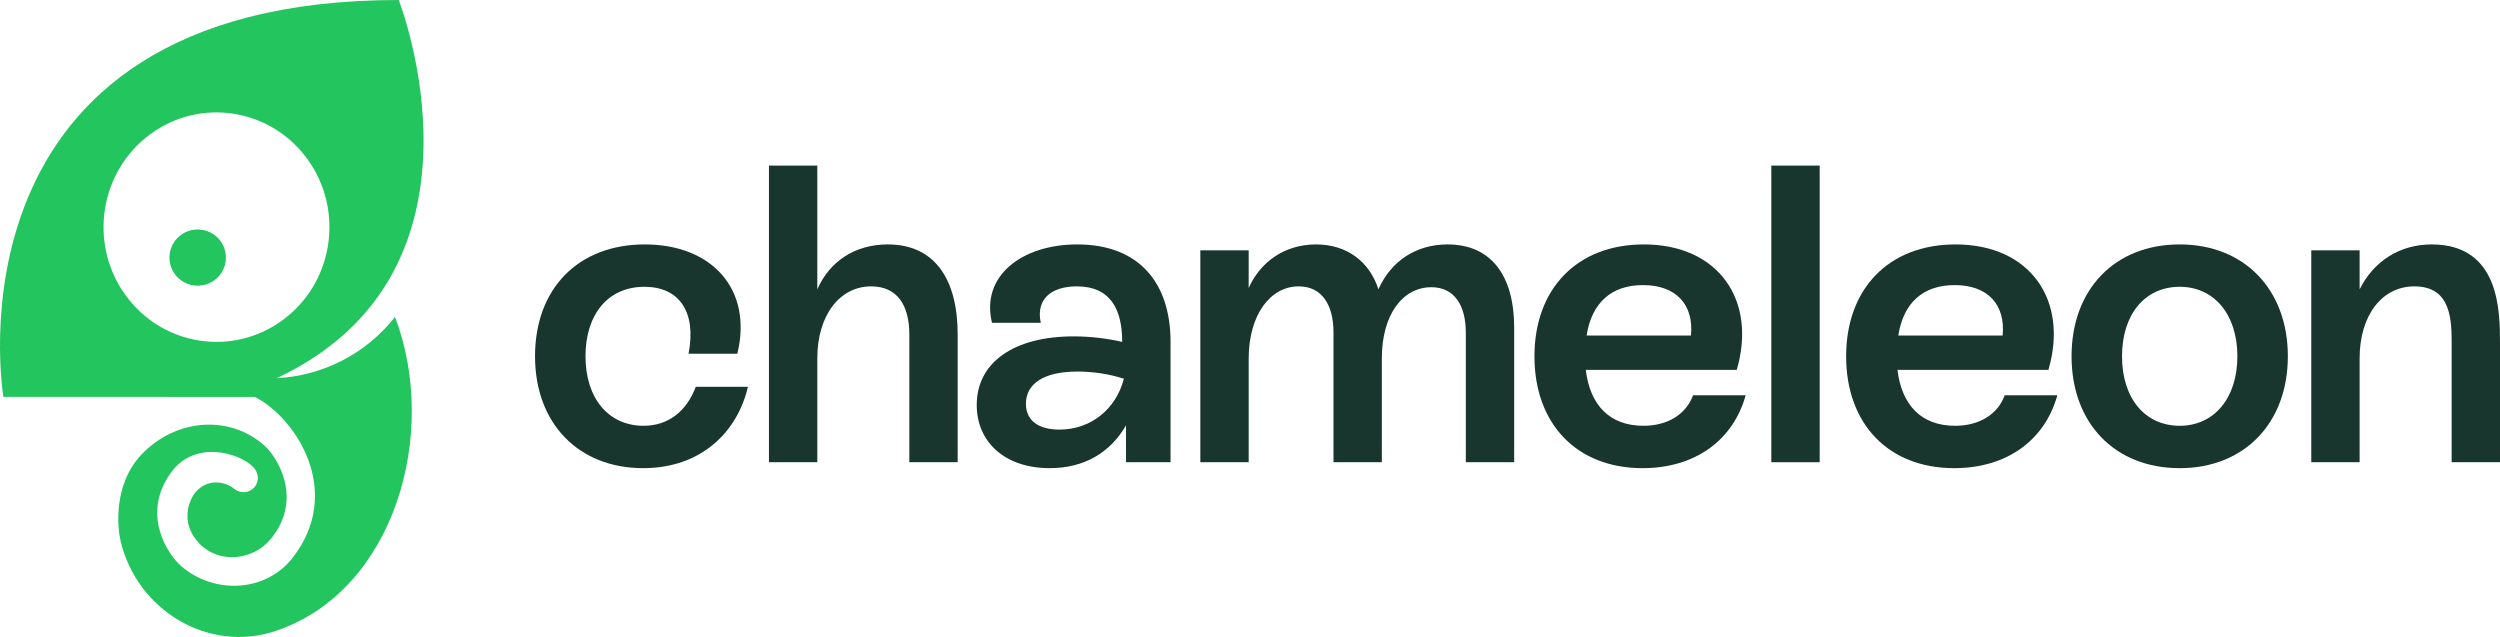 <svg width="785" height="200" viewBox="0 0 785 200" fill="none" xmlns="http://www.w3.org/2000/svg">
<path d="M201.958 147C220.468 147 231.654 135.291 234.85 121.454H218.471C215.674 128.905 210.081 133.695 202.091 133.695C191.038 133.695 183.847 125.046 183.847 111.874C183.847 98.702 190.905 90.053 202.357 90.053C213.277 90.053 218.737 97.903 216.207 111.076H231.521C236.448 90.852 223.531 76.748 202.49 76.748C181.45 76.748 168 90.719 168 111.874C168 132.896 181.583 147 201.958 147Z" fill="#18362E"/>
<path d="M278.738 76.748C268.485 76.748 260.494 82.07 256.633 90.852V52H241.451V145.137H256.633V112.539C256.633 98.968 263.69 89.92 273.545 89.92C281.801 89.92 285.53 95.908 285.53 105.088V145.137H300.711V105.088C300.711 87.658 293.52 76.748 278.738 76.748Z" fill="#18362E"/>
<path d="M338.254 76.748C320.942 76.748 307.892 86.594 311.487 101.363H326.802C325.204 93.912 330.131 89.92 338.121 89.92C348.774 89.92 352.37 97.238 352.37 107.35C347.709 106.286 342.382 105.62 337.189 105.62C318.412 105.62 306.693 113.737 306.693 127.175C306.693 138.751 315.482 147 329.598 147C340.518 147 348.641 142.077 353.568 133.562V145.137H367.551V107.35C367.551 88.856 357.697 76.748 338.254 76.748ZM332.661 134.892C326.136 134.892 322.141 132.098 322.141 126.776C322.141 120.655 327.467 116.664 338.387 116.664C343.181 116.664 348.508 117.462 352.903 118.926C350.372 128.639 342.382 134.892 332.661 134.892Z" fill="#18362E"/>
<path d="M454.54 76.748C444.552 76.748 436.695 82.07 432.833 90.852C430.037 82.203 422.979 76.748 413.258 76.748C403.004 76.748 395.546 82.602 392.084 90.452V78.611H376.903V145.137H392.084V112.672C392.084 98.835 398.876 89.92 407.798 89.92C415.122 89.92 418.718 95.775 418.718 104.423V145.137H433.899V112.539C433.899 98.968 440.291 90.186 449.479 90.186C456.67 90.186 460.266 95.908 460.266 104.423V145.137H475.447V102.826C475.447 86.594 468.256 76.748 454.54 76.748Z" fill="#18362E"/>
<path d="M531.623 124.115C529.359 130.235 523.5 133.695 516.043 133.695C505.389 133.695 499.263 127.175 497.932 116.132H545.339C551.732 94.311 539.613 76.748 516.176 76.748C495.135 76.748 481.818 90.719 481.818 111.874C481.818 133.029 495.002 147 515.776 147C532.422 147 544.274 138.085 548.136 124.115H531.623ZM515.909 89.521C526.43 89.521 531.889 95.775 530.957 105.354H498.198C499.796 95.109 505.922 89.521 515.909 89.521Z" fill="#18362E"/>
<path d="M571.377 145.137V52H556.196V145.137H571.377Z" fill="#18362E"/>
<path d="M629.491 124.115C627.227 130.235 621.368 133.695 613.911 133.695C603.257 133.695 597.131 127.175 595.8 116.132H643.207C649.6 94.311 637.481 76.748 614.044 76.748C593.003 76.748 579.686 90.719 579.686 111.874C579.686 133.029 592.87 147 613.644 147C630.29 147 642.142 138.085 646.004 124.115H629.491ZM613.777 89.521C624.298 89.521 629.758 95.775 628.825 105.354H596.066C597.664 95.109 603.79 89.521 613.777 89.521Z" fill="#18362E"/>
<path d="M684.426 147C704.668 147 718.384 132.896 718.384 111.874C718.384 90.852 704.668 76.748 684.426 76.748C664.051 76.748 650.468 90.852 650.468 111.874C650.468 132.896 664.051 147 684.426 147ZM684.426 133.695C673.506 133.695 666.315 125.046 666.315 111.874C666.315 98.702 673.506 90.053 684.426 90.053C695.213 90.053 702.537 98.702 702.537 111.874C702.537 125.046 695.213 133.695 684.426 133.695Z" fill="#18362E"/>
<path d="M763.56 76.748C753.439 76.748 745.316 82.07 740.921 90.852V78.611H725.74V145.137H740.921V112.539C740.921 98.968 747.979 89.92 758.1 89.92C769.819 89.92 769.819 100.697 769.819 108.282V145.137H785V107.882C785 97.903 785 76.748 763.56 76.748Z" fill="#18362E"/>
<path d="M86.855 118.757C158.702 85.075 125.197 0 125.197 0C-20.035 0 1.07 124.614 1.07 124.614L80.054 124.633C93.216 131.43 107.947 154.575 91.847 175.195C83.412 185.994 67.202 186.716 56.869 177.733C52.671 174.095 44.114 161.359 53.834 148.2C61.358 138.028 75.178 142.254 79.441 146.576C81.204 148.36 81.546 151.09 79.899 152.97C79.515 153.421 79.043 153.792 78.513 154.061C77.982 154.33 77.402 154.492 76.807 154.536C76.213 154.581 75.615 154.508 75.049 154.321C74.483 154.135 73.961 153.838 73.512 153.45C71.814 151.96 66.072 149.517 61.61 154.306C59.472 156.602 56.146 164.172 62.791 170.86C68.914 177.036 79.473 175.975 85.001 169.255C95.367 156.659 87.087 143.437 82.889 139.78C71.562 129.953 54.99 131.756 44.592 142.555C35.422 152.056 36.907 165.873 37.882 169.965C43.075 191.652 65.426 205.156 86.512 198.129C123.931 185.648 137.952 135.995 124.035 99.525C119.597 105.187 113.979 109.836 107.563 113.155C101.147 116.474 94.084 118.385 86.855 118.757ZM39.264 92.473C27.768 76.36 31.301 53.835 47.163 42.154C63.017 30.479 85.189 34.066 96.691 50.178C108.186 66.29 104.654 88.809 88.792 100.49C72.937 112.172 50.76 108.578 39.264 92.473ZM54.893 86.06C55.573 86.996 56.433 87.789 57.424 88.395C58.415 89.001 59.517 89.407 60.667 89.59C61.816 89.773 62.991 89.729 64.124 89.461C65.257 89.193 66.325 88.707 67.267 88.029C71.239 85.165 72.117 79.653 69.243 75.702C68.562 74.765 67.701 73.97 66.709 73.364C65.717 72.757 64.614 72.351 63.462 72.169C62.311 71.986 61.135 72.031 60.001 72.301C58.867 72.57 57.798 73.059 56.856 73.739C54.952 75.12 53.677 77.19 53.309 79.499C52.941 81.807 53.511 84.165 54.893 86.06Z" fill="#22C55E"/>
</svg>

